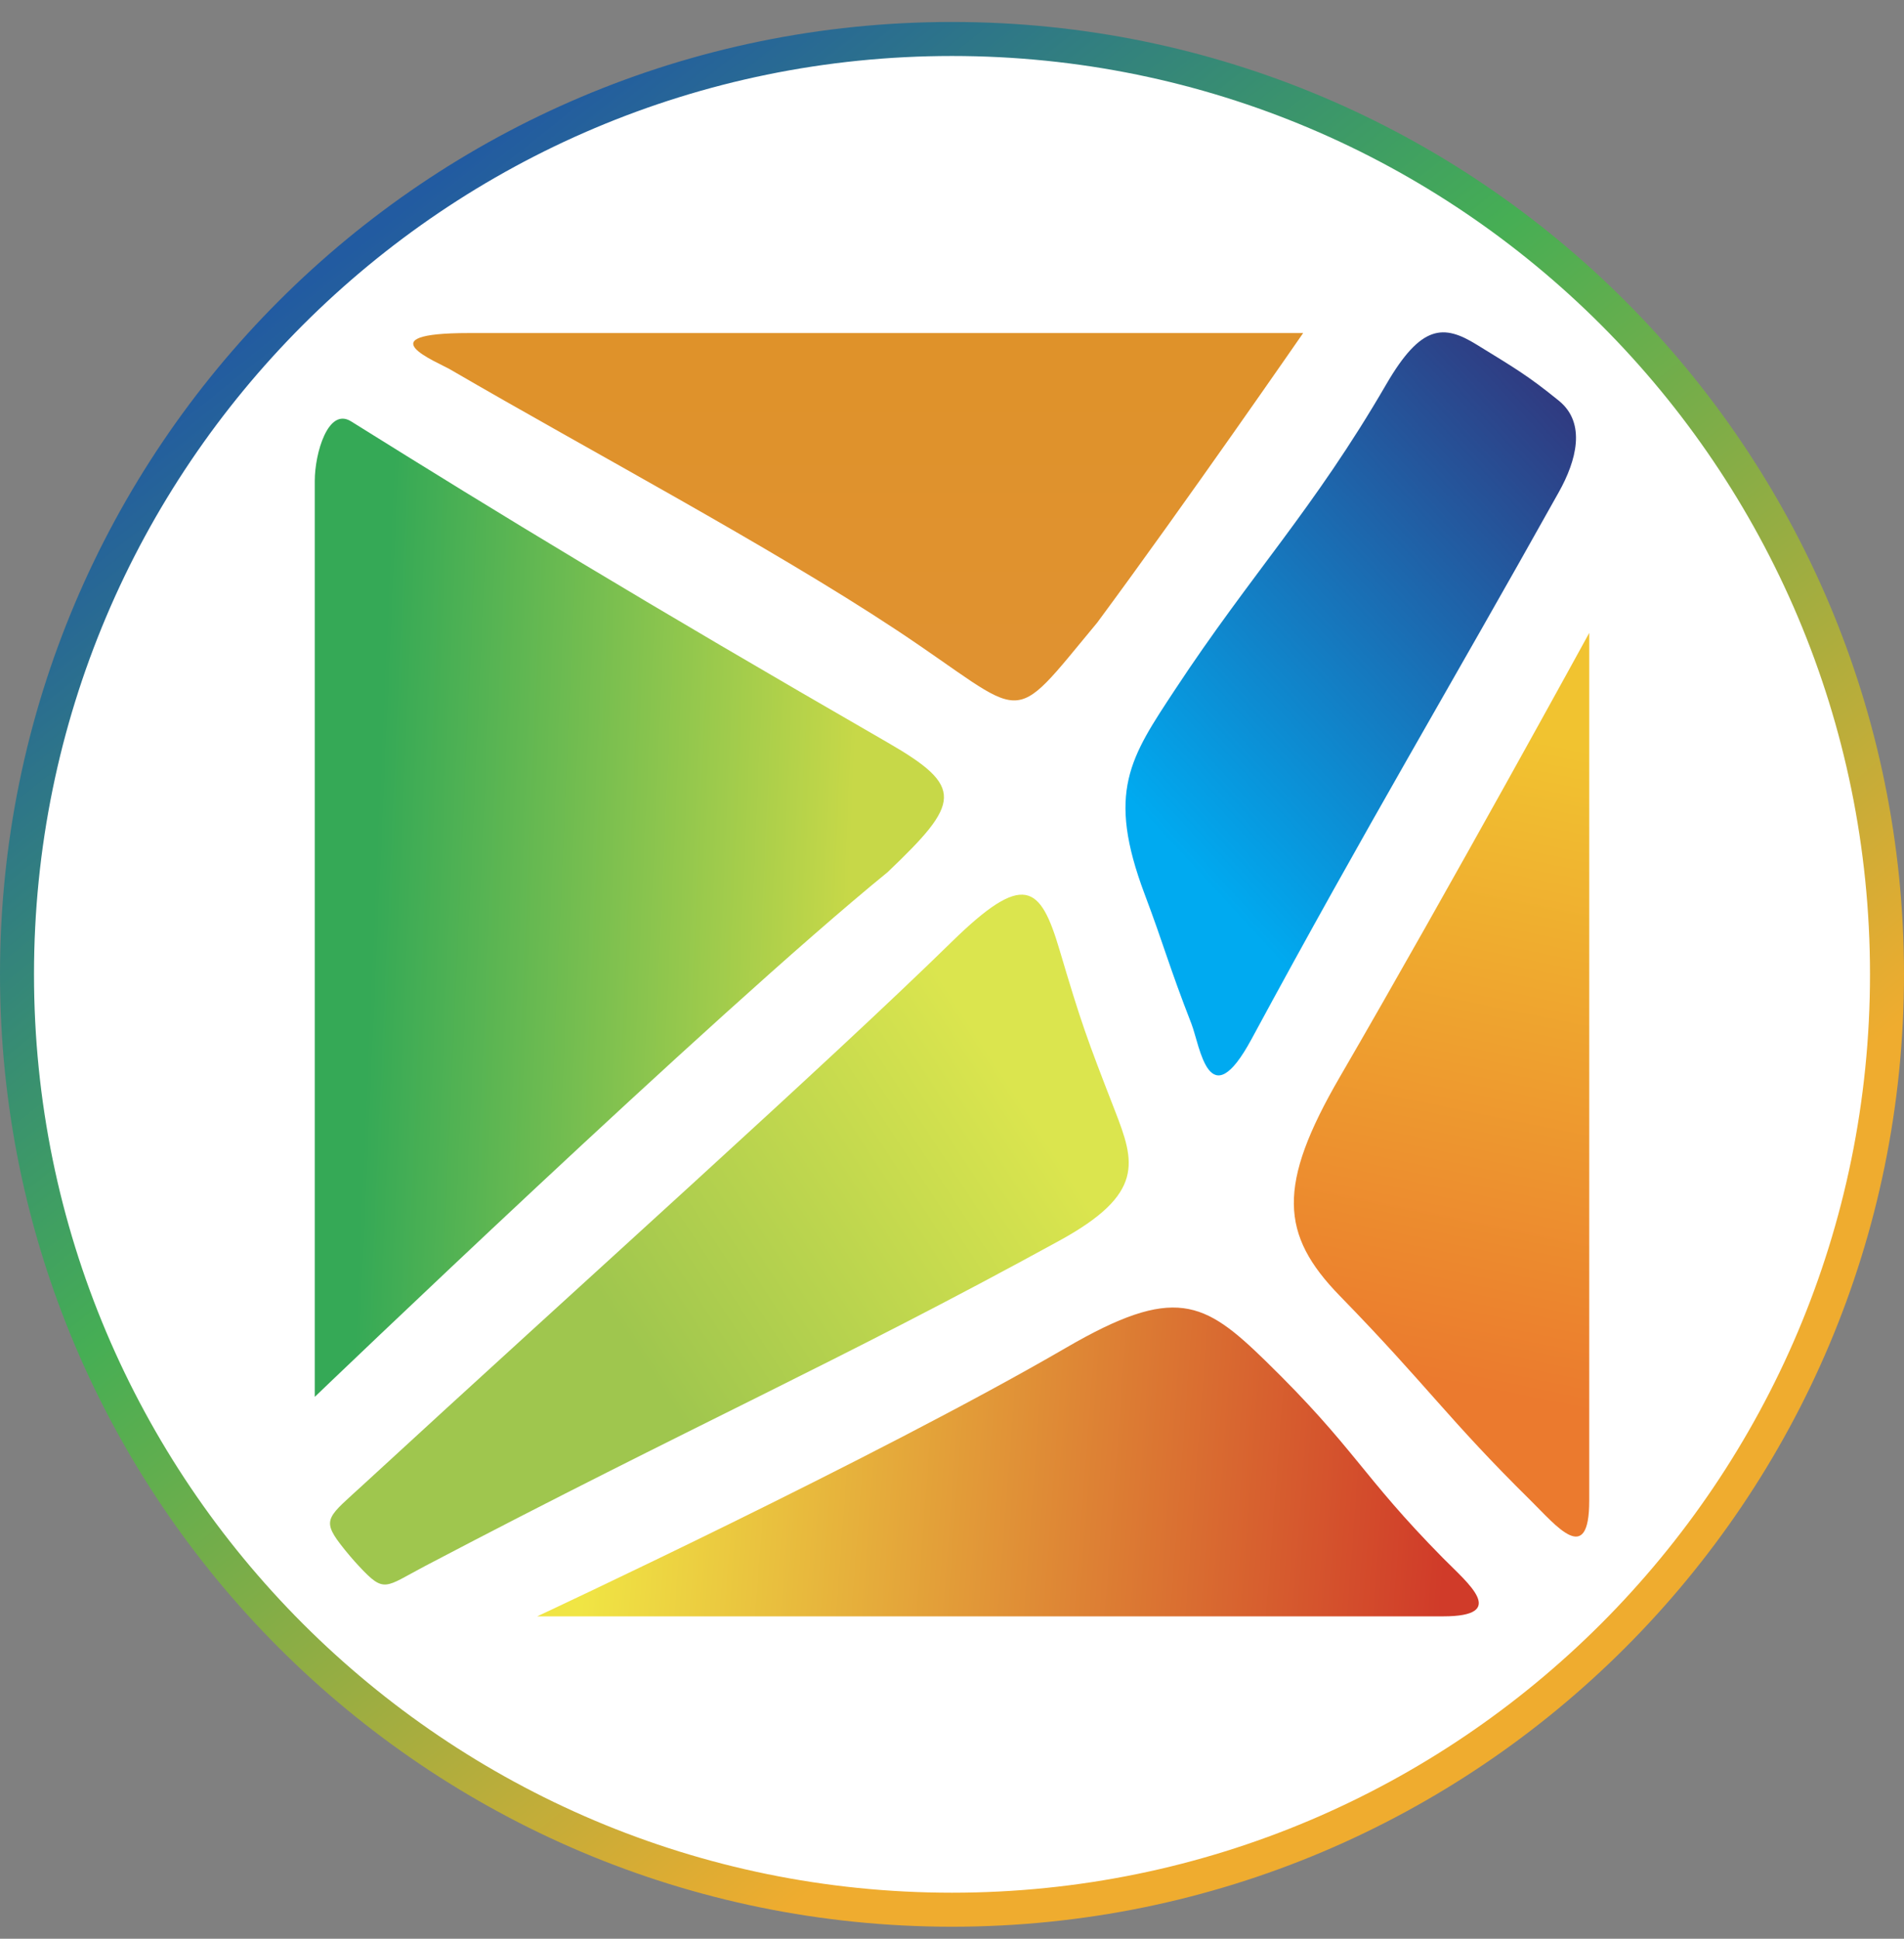 <svg width="56" height="57" viewBox="0 0 56 57" fill="none" xmlns="http://www.w3.org/2000/svg">
<rect x="0" y="0" width="56" height="57" fill="#808080" stroke="none"/>
<g clip-path="url(#clip0_639_1012)">
<path d="M28 1.146C43.188 1.146 55.5 13.459 55.5 28.646C55.5 43.834 43.188 56.147 28 56.147C12.812 56.147 0.5 43.834 0.5 28.646C0.5 13.459 12.812 1.146 28 1.146Z" fill="white" stroke="url(#paint0_linear_639_1012)"/>
<path d="M9.258 14.134C9.258 13.335 9.648 11.965 10.325 12.388C14.748 15.15 18.84 17.643 26.105 21.83C28.377 23.139 28.254 23.596 26.105 25.643C20.984 29.817 9.258 41.069 9.258 41.069V14.134Z" fill="url(#paint1_linear_639_1012)"/>
<path d="M13.792 9.792C10.71 9.792 12.847 10.632 13.253 10.869C17.359 13.259 22.654 16.069 26.346 18.509C30.317 21.135 29.61 21.505 32.27 18.307C34.861 14.807 38.328 9.792 38.328 9.792H13.792Z" fill="url(#paint2_linear_639_1012)"/>
<path d="M46.742 44.122V18.609C46.742 18.609 42.669 26.048 39.404 31.669C37.557 34.849 37.652 36.299 39.404 38.097C41.996 40.756 42.568 41.699 45.025 44.122C45.77 44.856 46.742 46.074 46.742 44.122Z" fill="url(#paint3_linear_639_1012)"/>
<path d="M42.439 47.522L15.8 47.522C15.8 47.522 25.74 42.886 31.361 39.621C34.541 37.774 35.413 38.249 37.211 40.001C39.87 42.593 40.016 43.349 42.439 45.806C43.173 46.55 44.391 47.522 42.439 47.522Z" fill="url(#paint4_linear_639_1012)"/>
<path d="M43.426 10.129C42.462 9.535 41.8 9.53 40.773 11.298C38.63 14.988 36.809 16.86 34.555 20.283C33.249 22.267 32.53 23.278 33.671 26.302C34.227 27.775 34.384 28.413 35.04 30.095C35.299 30.76 35.548 32.883 36.809 30.552C40.231 24.219 42.599 20.283 45.85 14.464C46.361 13.55 46.663 12.443 45.85 11.783C44.938 11.041 44.538 10.813 43.426 10.129Z" fill="url(#paint5_linear_639_1012)"/>
<path d="M9.998 45.383C9.446 44.657 9.684 44.571 10.672 43.661C17.146 37.703 24.294 31.309 27.988 27.695C30.118 25.611 30.596 26.015 31.165 27.934C31.801 30.078 31.96 30.515 32.794 32.66C33.38 34.169 33.673 35.098 31.165 36.473C24.573 40.086 20.443 41.873 12.499 46.044C11.311 46.668 11.315 46.859 10.556 46.044C10.403 45.881 10.19 45.635 9.998 45.383Z" fill="url(#paint6_linear_639_1012)"/>
</g>
<defs>
<linearGradient id="paint0_linear_639_1012" x1="13.578" y1="4.724" x2="47.694" y2="47.521" gradientUnits="userSpaceOnUse">
<stop stop-color="#225BA1"/>
<stop offset="0.375" stop-color="#46AE54"/>
<stop offset="0.844" stop-color="#EFAC2F"/>
</linearGradient>
<linearGradient id="paint1_linear_639_1012" x1="11.138" y1="23.321" x2="25.078" y2="23.938" gradientUnits="userSpaceOnUse">
<stop stop-color="#35A956"/>
<stop offset="1" stop-color="#C7D848"/>
</linearGradient>
<linearGradient id="paint2_linear_639_1012" x1="25.241" y1="9.792" x2="25.241" y2="20.592" gradientUnits="userSpaceOnUse">
<stop stop-color="#DF922A"/>
<stop offset="0.865" stop-color="#E09230"/>
</linearGradient>
<linearGradient id="paint3_linear_639_1012" x1="40.869" y1="40.343" x2="45.063" y2="19.741" gradientUnits="userSpaceOnUse">
<stop stop-color="#EB7A2E"/>
<stop offset="0.909" stop-color="#F1C330"/>
</linearGradient>
<linearGradient id="paint4_linear_639_1012" x1="42.719" y1="42.982" x2="17.552" y2="41.086" gradientUnits="userSpaceOnUse">
<stop stop-color="#D03B29"/>
<stop offset="1" stop-color="#F0E544"/>
</linearGradient>
<linearGradient id="paint5_linear_639_1012" x1="47.408" y1="12.833" x2="33.102" y2="26.034" gradientUnits="userSpaceOnUse">
<stop stop-color="#31387E"/>
<stop offset="0.908" stop-color="#00AAF0"/>
</linearGradient>
<linearGradient id="paint6_linear_639_1012" x1="29.643" y1="31.709" x2="18.293" y2="39.111" gradientUnits="userSpaceOnUse">
<stop stop-color="#DBE54E"/>
<stop offset="1" stop-color="#9FC64E"/>
</linearGradient>
<clipPath id="clip0_639_1012">
<rect width="56" height="56" fill="white" transform="translate(0 0.646)"/>
</clipPath>
</defs>
</svg>
